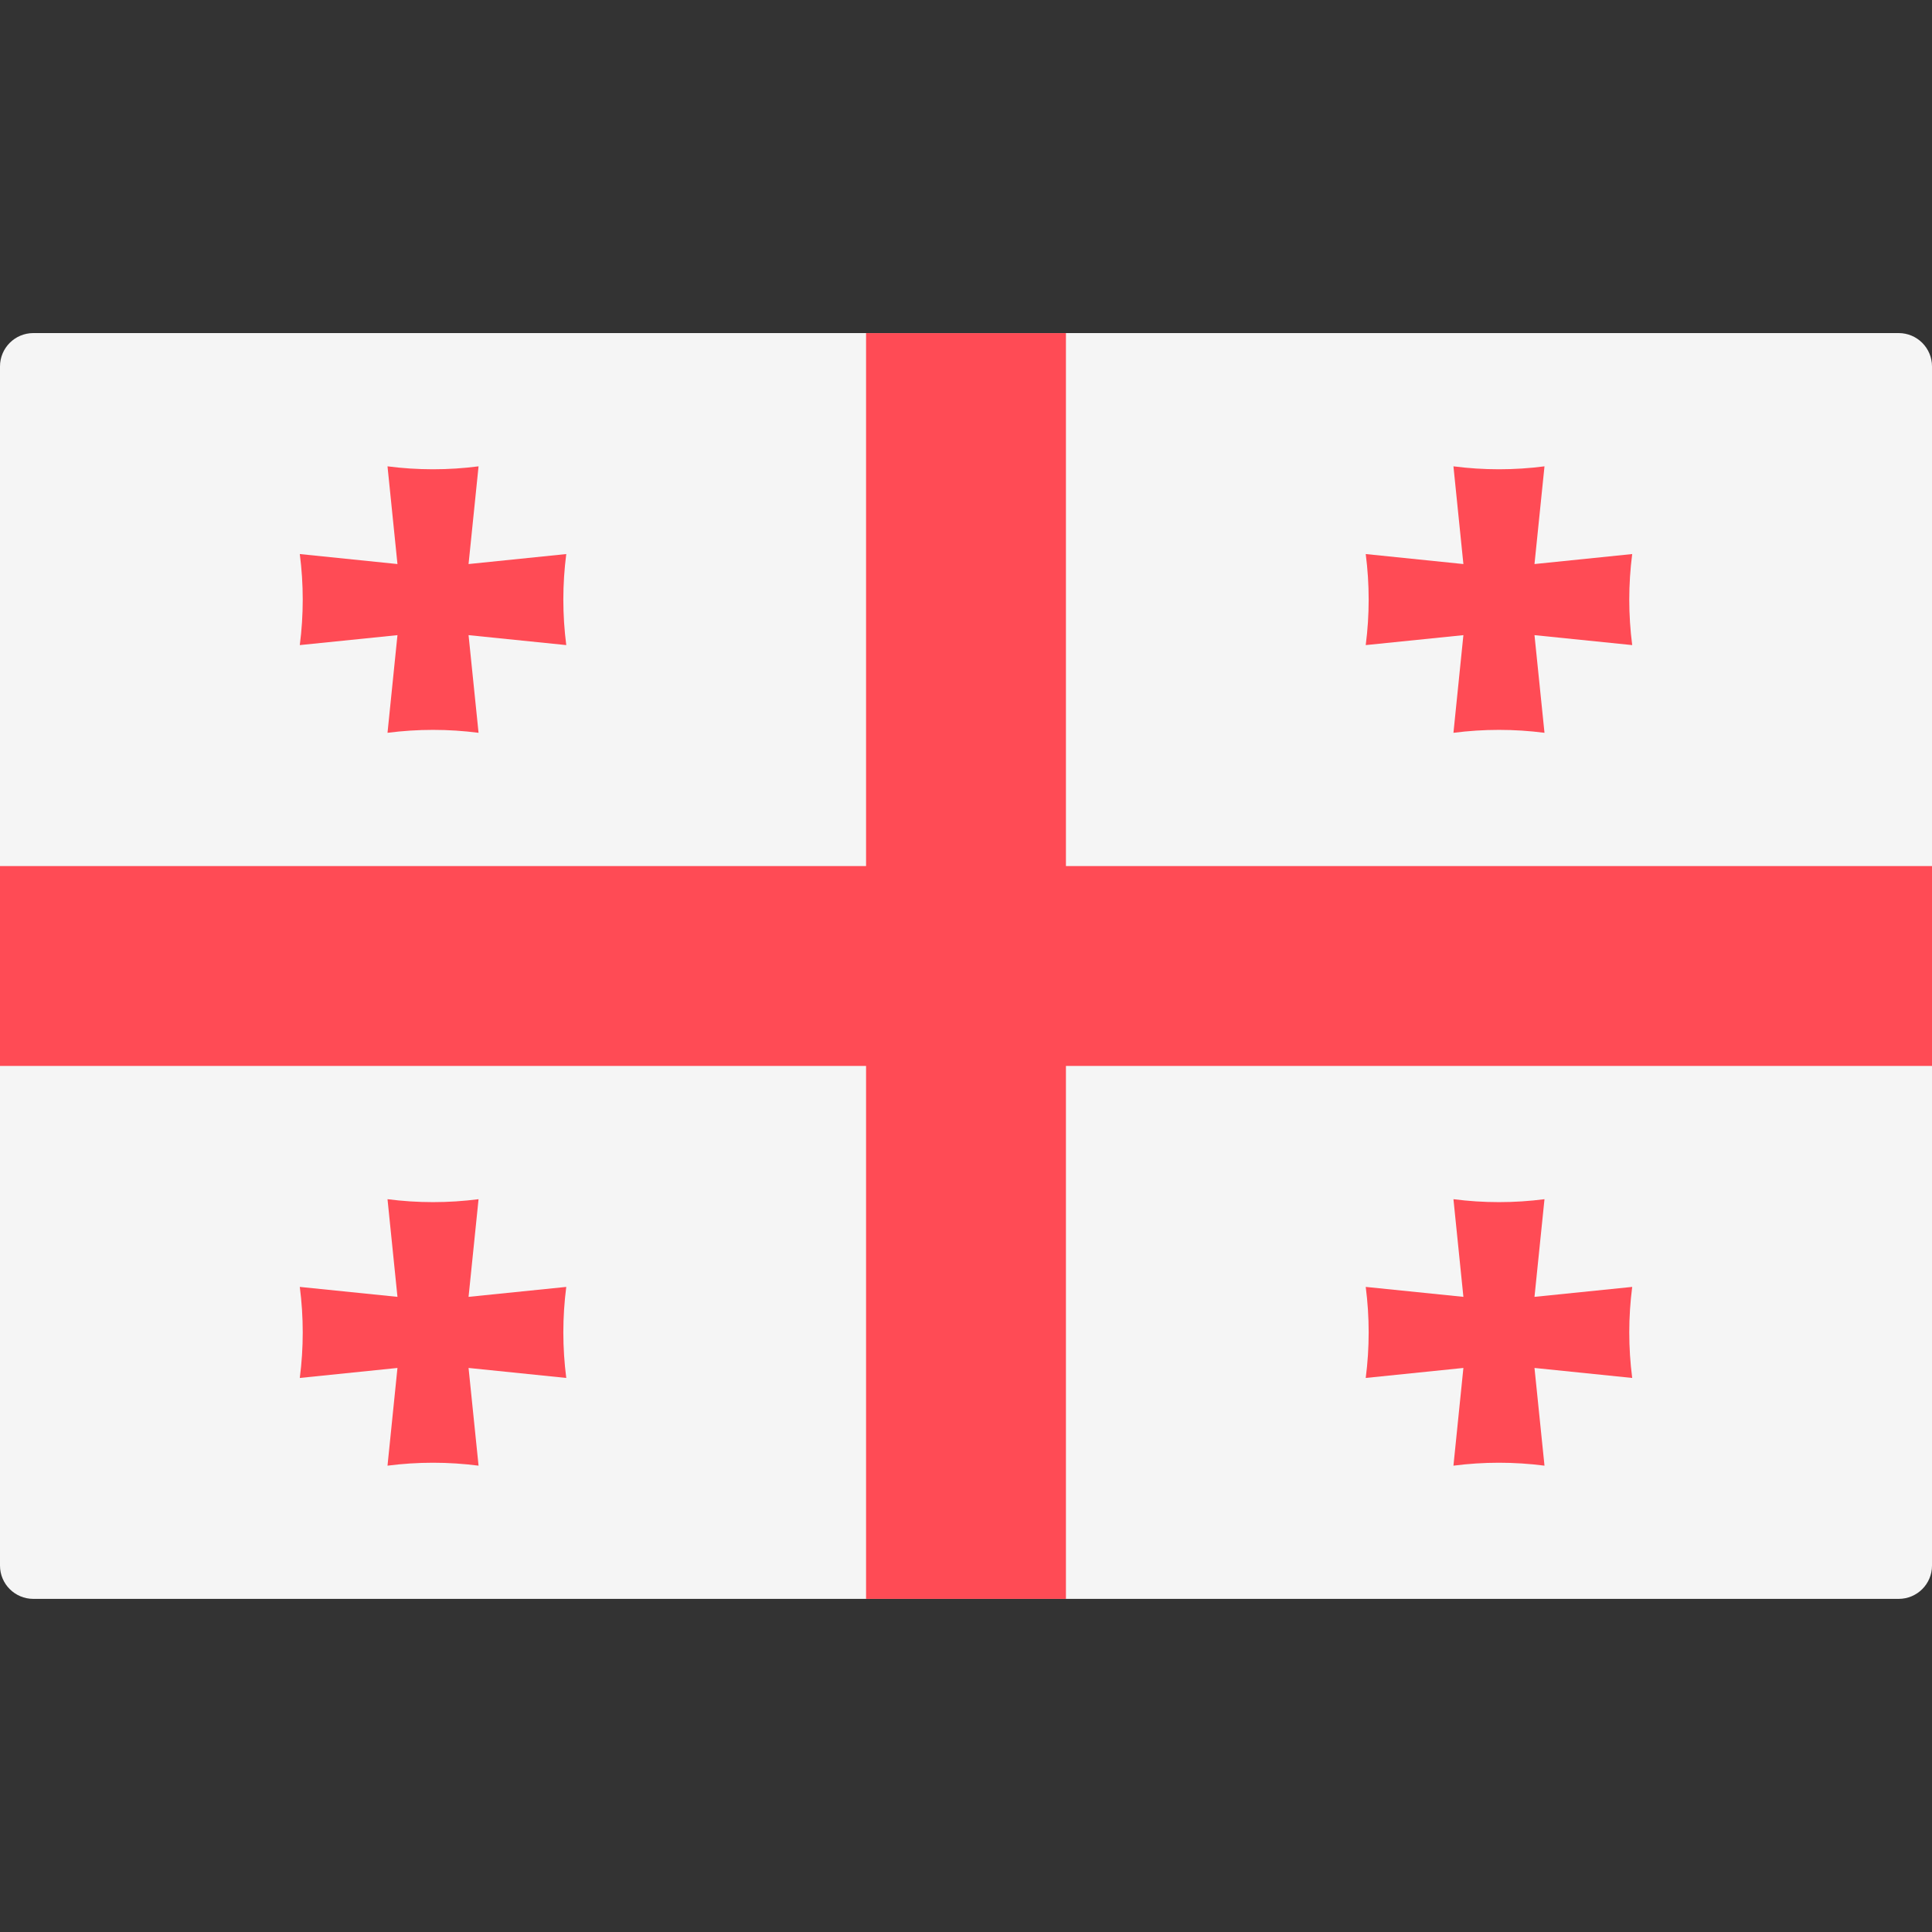 <?xml version="1.0" encoding="UTF-8"?> <svg xmlns="http://www.w3.org/2000/svg" width="40" height="40" viewBox="0 0 40 40" fill="none"><rect x="0" y="0" width="40" height="40" fill="#333333" stroke="none"/> <g clip-path="url(#clip0_362_9774)"> <path d="M39.31 33.103H0.69C0.309 33.103 -0 32.795 -0 32.414V7.586C-0 7.205 0.309 6.896 0.69 6.896H39.31C39.691 6.896 40 7.205 40 7.586V32.414C40 32.795 39.691 33.103 39.31 33.103Z" fill="#F5F5F5"></path> <path d="M40 17.931H22.069V6.897H17.931V17.931H-0V22.069H17.931V33.103H22.069V22.069H40V17.931Z" fill="#FF4B55"></path> <path d="M11.724 11.471C11.041 11.54 10.372 11.609 9.701 11.678C9.77 11.008 9.839 10.338 9.908 9.655C9.281 9.736 8.649 9.736 8.023 9.655C8.092 10.338 8.16 11.008 8.229 11.678C7.559 11.609 6.89 11.54 6.207 11.471C6.288 12.098 6.288 12.73 6.207 13.356C6.89 13.288 7.559 13.219 8.229 13.15C8.16 13.82 8.092 14.489 8.023 15.172C8.649 15.091 9.281 15.091 9.908 15.172C9.839 14.489 9.77 13.82 9.701 13.15C10.372 13.219 11.041 13.288 11.724 13.356C11.643 12.73 11.643 12.098 11.724 11.471Z" fill="#FF4B55"></path> <path d="M33.793 11.471C33.11 11.54 32.441 11.609 31.77 11.678C31.839 11.008 31.908 10.338 31.977 9.655C31.35 9.736 30.718 9.736 30.092 9.655C30.16 10.338 30.229 11.008 30.298 11.678C29.628 11.609 28.959 11.54 28.276 11.471C28.357 12.098 28.357 12.73 28.276 13.356C28.959 13.288 29.628 13.219 30.298 13.15C30.229 13.82 30.16 14.489 30.092 15.172C30.718 15.091 31.35 15.091 31.977 15.172C31.908 14.489 31.839 13.82 31.77 13.15C32.441 13.219 33.11 13.288 33.793 13.356C33.712 12.73 33.712 12.098 33.793 11.471Z" fill="#FF4B55"></path> <path d="M11.724 26.644C11.041 26.712 10.372 26.781 9.701 26.85C9.77 26.18 9.839 25.511 9.908 24.828C9.281 24.909 8.649 24.909 8.023 24.828C8.092 25.511 8.16 26.18 8.229 26.85C7.559 26.781 6.89 26.712 6.207 26.644C6.288 27.27 6.288 27.902 6.207 28.529C6.89 28.46 7.559 28.391 8.229 28.322C8.16 28.992 8.092 29.662 8.023 30.345C8.649 30.264 9.281 30.264 9.908 30.345C9.839 29.662 9.77 28.992 9.701 28.322C10.372 28.391 11.041 28.46 11.724 28.529C11.643 27.902 11.643 27.27 11.724 26.644Z" fill="#FF4B55"></path> <path d="M33.793 26.644C33.11 26.712 32.441 26.781 31.77 26.85C31.839 26.18 31.908 25.511 31.977 24.828C31.35 24.909 30.718 24.909 30.092 24.828C30.16 25.511 30.229 26.18 30.298 26.85C29.628 26.781 28.959 26.712 28.276 26.644C28.357 27.27 28.357 27.902 28.276 28.529C28.959 28.46 29.628 28.391 30.298 28.322C30.229 28.992 30.16 29.662 30.092 30.345C30.718 30.264 31.35 30.264 31.977 30.345C31.908 29.662 31.839 28.992 31.77 28.322C32.441 28.391 33.11 28.46 33.793 28.529C33.712 27.902 33.712 27.27 33.793 26.644Z" fill="#FF4B55"></path> </g> <defs> <clipPath id="clip0_362_9774"> <rect width="40" height="40" fill="white"></rect> </clipPath> </defs> </svg> 